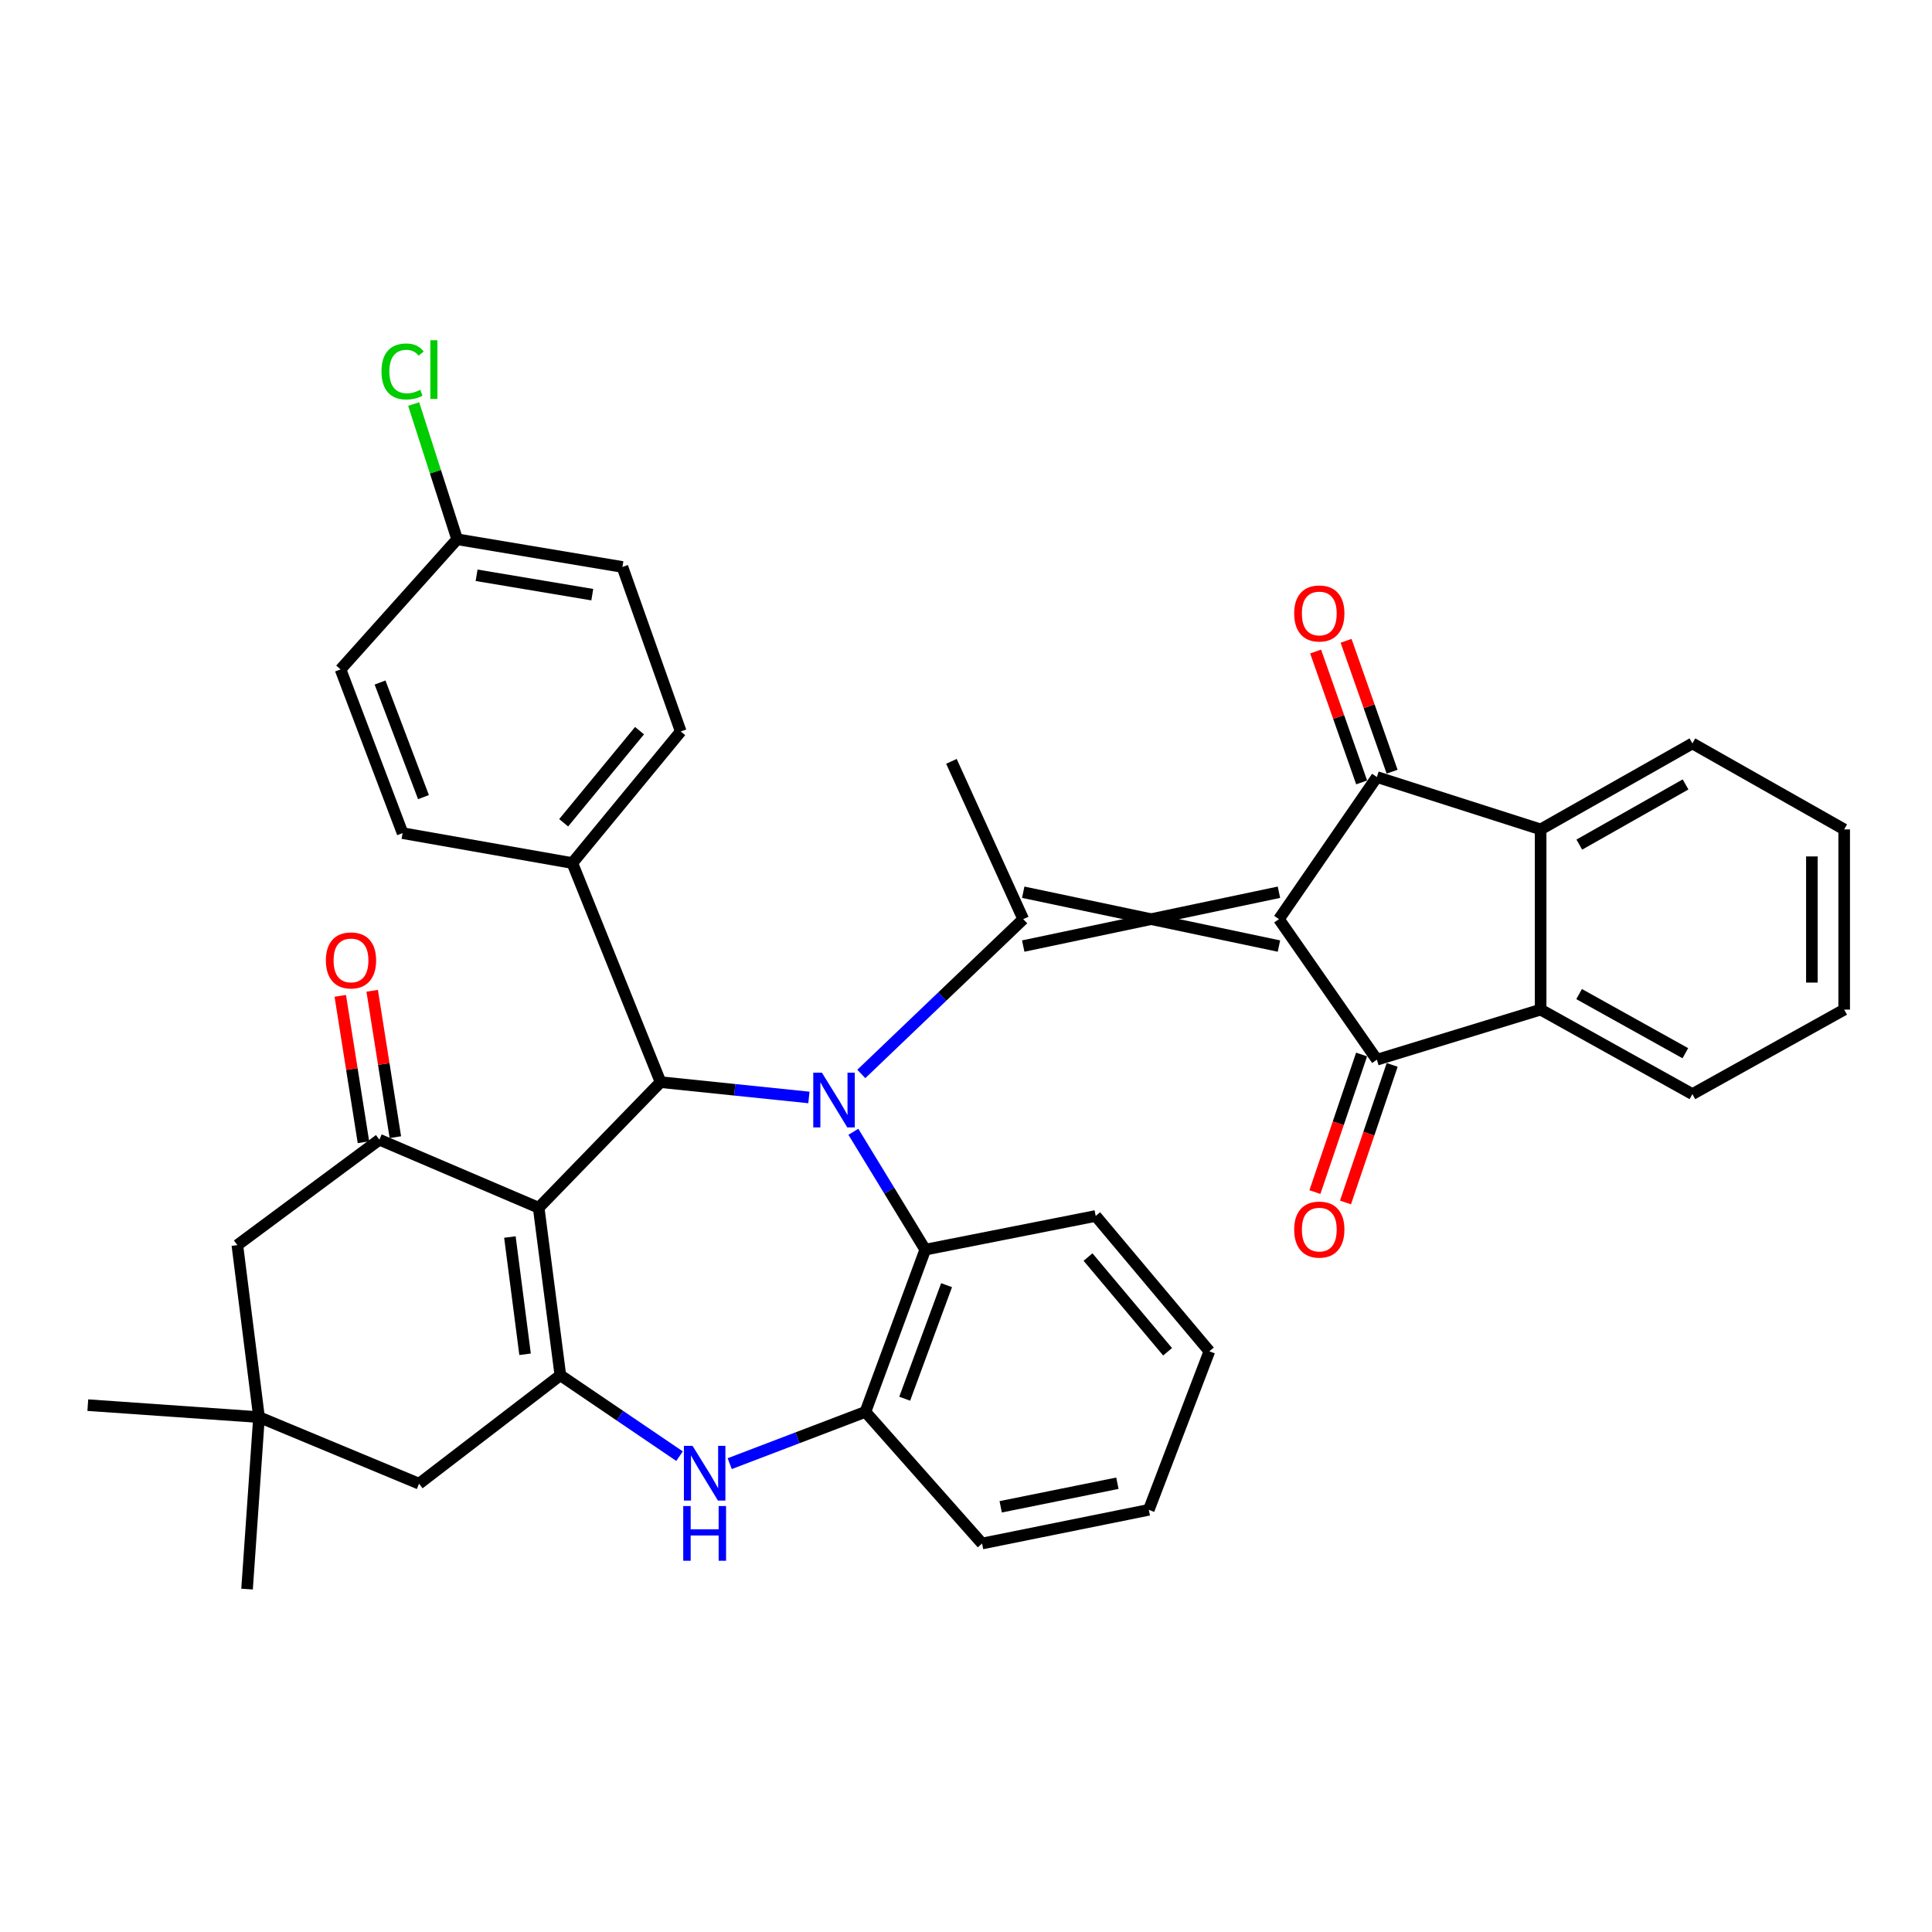 <?xml version='1.0' encoding='iso-8859-1'?>
<svg version='1.1' baseProfile='full'
              xmlns='http://www.w3.org/2000/svg'
                      xmlns:rdkit='http://www.rdkit.org/xml'
                      xmlns:xlink='http://www.w3.org/1999/xlink'
                  xml:space='preserve'
width='1000px' height='1000px' viewBox='0 0 1000 1000'>
<!-- END OF HEADER -->
<rect style='opacity:1.0;fill:#FFFFFF;stroke:none' width='1000' height='1000' x='0' y='0'> </rect>
<path class='bond-2' d='M 661.977,461.815 L 529.62,489.68' style='fill:none;fill-rule:evenodd;stroke:#000000;stroke-width:6px;stroke-linecap:butt;stroke-linejoin:miter;stroke-opacity:1' />
<path class='bond-2' d='M 661.977,489.68 L 529.62,461.815' style='fill:none;fill-rule:evenodd;stroke:#000000;stroke-width:6px;stroke-linecap:butt;stroke-linejoin:miter;stroke-opacity:1' />
<path class='bond-3' d='M 661.977,475.747 L 712.672,548.502' style='fill:none;fill-rule:evenodd;stroke:#000000;stroke-width:6px;stroke-linecap:butt;stroke-linejoin:miter;stroke-opacity:1' />
<path class='bond-4' d='M 661.977,475.747 L 712.672,402.194' style='fill:none;fill-rule:evenodd;stroke:#000000;stroke-width:6px;stroke-linecap:butt;stroke-linejoin:miter;stroke-opacity:1' />
<path class='bond-0' d='M 445.813,555.875 L 487.716,515.811' style='fill:none;fill-rule:evenodd;stroke:#0000FF;stroke-width:6px;stroke-linecap:butt;stroke-linejoin:miter;stroke-opacity:1' />
<path class='bond-0' d='M 487.716,515.811 L 529.62,475.747' style='fill:none;fill-rule:evenodd;stroke:#000000;stroke-width:6px;stroke-linecap:butt;stroke-linejoin:miter;stroke-opacity:1' />
<path class='bond-6' d='M 418.689,568.04 L 380.297,564.076' style='fill:none;fill-rule:evenodd;stroke:#0000FF;stroke-width:6px;stroke-linecap:butt;stroke-linejoin:miter;stroke-opacity:1' />
<path class='bond-6' d='M 380.297,564.076 L 341.906,560.112' style='fill:none;fill-rule:evenodd;stroke:#000000;stroke-width:6px;stroke-linecap:butt;stroke-linejoin:miter;stroke-opacity:1' />
<path class='bond-11' d='M 441.703,585.809 L 460.305,616.313' style='fill:none;fill-rule:evenodd;stroke:#0000FF;stroke-width:6px;stroke-linecap:butt;stroke-linejoin:miter;stroke-opacity:1' />
<path class='bond-11' d='M 460.305,616.313 L 478.907,646.817' style='fill:none;fill-rule:evenodd;stroke:#000000;stroke-width:6px;stroke-linecap:butt;stroke-linejoin:miter;stroke-opacity:1' />
<path class='bond-1' d='M 278.82,625.129 L 341.906,560.112' style='fill:none;fill-rule:evenodd;stroke:#000000;stroke-width:6px;stroke-linecap:butt;stroke-linejoin:miter;stroke-opacity:1' />
<path class='bond-5' d='M 278.82,625.129 L 290.04,711.835' style='fill:none;fill-rule:evenodd;stroke:#000000;stroke-width:6px;stroke-linecap:butt;stroke-linejoin:miter;stroke-opacity:1' />
<path class='bond-5' d='M 263.923,640.281 L 271.777,700.974' style='fill:none;fill-rule:evenodd;stroke:#000000;stroke-width:6px;stroke-linecap:butt;stroke-linejoin:miter;stroke-opacity:1' />
<path class='bond-7' d='M 278.82,625.129 L 196.378,589.909' style='fill:none;fill-rule:evenodd;stroke:#000000;stroke-width:6px;stroke-linecap:butt;stroke-linejoin:miter;stroke-opacity:1' />
<path class='bond-22' d='M 529.62,475.747 L 492.458,394.076' style='fill:none;fill-rule:evenodd;stroke:#000000;stroke-width:6px;stroke-linecap:butt;stroke-linejoin:miter;stroke-opacity:1' />
<path class='bond-10' d='M 712.672,548.502 L 797.426,522.578' style='fill:none;fill-rule:evenodd;stroke:#000000;stroke-width:6px;stroke-linecap:butt;stroke-linejoin:miter;stroke-opacity:1' />
<path class='bond-17' d='M 704.756,545.816 L 692.675,581.42' style='fill:none;fill-rule:evenodd;stroke:#000000;stroke-width:6px;stroke-linecap:butt;stroke-linejoin:miter;stroke-opacity:1' />
<path class='bond-17' d='M 692.675,581.42 L 680.595,617.024' style='fill:none;fill-rule:evenodd;stroke:#FF0000;stroke-width:6px;stroke-linecap:butt;stroke-linejoin:miter;stroke-opacity:1' />
<path class='bond-17' d='M 720.588,551.188 L 708.508,586.792' style='fill:none;fill-rule:evenodd;stroke:#000000;stroke-width:6px;stroke-linecap:butt;stroke-linejoin:miter;stroke-opacity:1' />
<path class='bond-17' d='M 708.508,586.792 L 696.428,622.396' style='fill:none;fill-rule:evenodd;stroke:#FF0000;stroke-width:6px;stroke-linecap:butt;stroke-linejoin:miter;stroke-opacity:1' />
<path class='bond-9' d='M 712.672,402.194 L 797.426,429.297' style='fill:none;fill-rule:evenodd;stroke:#000000;stroke-width:6px;stroke-linecap:butt;stroke-linejoin:miter;stroke-opacity:1' />
<path class='bond-18' d='M 720.558,399.421 L 708.645,365.551' style='fill:none;fill-rule:evenodd;stroke:#000000;stroke-width:6px;stroke-linecap:butt;stroke-linejoin:miter;stroke-opacity:1' />
<path class='bond-18' d='M 708.645,365.551 L 696.733,331.681' style='fill:none;fill-rule:evenodd;stroke:#FF0000;stroke-width:6px;stroke-linecap:butt;stroke-linejoin:miter;stroke-opacity:1' />
<path class='bond-18' d='M 704.786,404.968 L 692.874,371.098' style='fill:none;fill-rule:evenodd;stroke:#000000;stroke-width:6px;stroke-linecap:butt;stroke-linejoin:miter;stroke-opacity:1' />
<path class='bond-18' d='M 692.874,371.098 L 680.961,337.228' style='fill:none;fill-rule:evenodd;stroke:#FF0000;stroke-width:6px;stroke-linecap:butt;stroke-linejoin:miter;stroke-opacity:1' />
<path class='bond-13' d='M 290.04,711.835 L 216.905,767.954' style='fill:none;fill-rule:evenodd;stroke:#000000;stroke-width:6px;stroke-linecap:butt;stroke-linejoin:miter;stroke-opacity:1' />
<path class='bond-39' d='M 290.04,711.835 L 320.885,732.771' style='fill:none;fill-rule:evenodd;stroke:#000000;stroke-width:6px;stroke-linecap:butt;stroke-linejoin:miter;stroke-opacity:1' />
<path class='bond-39' d='M 320.885,732.771 L 351.73,753.708' style='fill:none;fill-rule:evenodd;stroke:#0000FF;stroke-width:6px;stroke-linecap:butt;stroke-linejoin:miter;stroke-opacity:1' />
<path class='bond-16' d='M 341.906,560.112 L 296.236,446.713' style='fill:none;fill-rule:evenodd;stroke:#000000;stroke-width:6px;stroke-linecap:butt;stroke-linejoin:miter;stroke-opacity:1' />
<path class='bond-15' d='M 196.378,589.909 L 122.853,644.467' style='fill:none;fill-rule:evenodd;stroke:#000000;stroke-width:6px;stroke-linecap:butt;stroke-linejoin:miter;stroke-opacity:1' />
<path class='bond-19' d='M 204.635,588.602 L 198.638,550.716' style='fill:none;fill-rule:evenodd;stroke:#000000;stroke-width:6px;stroke-linecap:butt;stroke-linejoin:miter;stroke-opacity:1' />
<path class='bond-19' d='M 198.638,550.716 L 192.64,512.831' style='fill:none;fill-rule:evenodd;stroke:#FF0000;stroke-width:6px;stroke-linecap:butt;stroke-linejoin:miter;stroke-opacity:1' />
<path class='bond-19' d='M 188.122,591.216 L 182.125,553.33' style='fill:none;fill-rule:evenodd;stroke:#000000;stroke-width:6px;stroke-linecap:butt;stroke-linejoin:miter;stroke-opacity:1' />
<path class='bond-19' d='M 182.125,553.33 L 176.127,515.445' style='fill:none;fill-rule:evenodd;stroke:#FF0000;stroke-width:6px;stroke-linecap:butt;stroke-linejoin:miter;stroke-opacity:1' />
<path class='bond-8' d='M 377.693,757.583 L 412.817,744.183' style='fill:none;fill-rule:evenodd;stroke:#0000FF;stroke-width:6px;stroke-linecap:butt;stroke-linejoin:miter;stroke-opacity:1' />
<path class='bond-8' d='M 412.817,744.183 L 447.94,730.783' style='fill:none;fill-rule:evenodd;stroke:#000000;stroke-width:6px;stroke-linecap:butt;stroke-linejoin:miter;stroke-opacity:1' />
<path class='bond-27' d='M 797.426,429.297 L 875.986,384.797' style='fill:none;fill-rule:evenodd;stroke:#000000;stroke-width:6px;stroke-linecap:butt;stroke-linejoin:miter;stroke-opacity:1' />
<path class='bond-27' d='M 817.45,437.169 L 872.442,406.019' style='fill:none;fill-rule:evenodd;stroke:#000000;stroke-width:6px;stroke-linecap:butt;stroke-linejoin:miter;stroke-opacity:1' />
<path class='bond-37' d='M 797.426,429.297 L 797.426,522.578' style='fill:none;fill-rule:evenodd;stroke:#000000;stroke-width:6px;stroke-linecap:butt;stroke-linejoin:miter;stroke-opacity:1' />
<path class='bond-28' d='M 797.426,522.578 L 875.986,566.307' style='fill:none;fill-rule:evenodd;stroke:#000000;stroke-width:6px;stroke-linecap:butt;stroke-linejoin:miter;stroke-opacity:1' />
<path class='bond-28' d='M 817.342,514.53 L 872.333,545.14' style='fill:none;fill-rule:evenodd;stroke:#000000;stroke-width:6px;stroke-linecap:butt;stroke-linejoin:miter;stroke-opacity:1' />
<path class='bond-12' d='M 478.907,646.817 L 447.94,730.783' style='fill:none;fill-rule:evenodd;stroke:#000000;stroke-width:6px;stroke-linecap:butt;stroke-linejoin:miter;stroke-opacity:1' />
<path class='bond-12' d='M 489.947,665.197 L 468.271,723.973' style='fill:none;fill-rule:evenodd;stroke:#000000;stroke-width:6px;stroke-linecap:butt;stroke-linejoin:miter;stroke-opacity:1' />
<path class='bond-29' d='M 478.907,646.817 L 567.135,629.383' style='fill:none;fill-rule:evenodd;stroke:#000000;stroke-width:6px;stroke-linecap:butt;stroke-linejoin:miter;stroke-opacity:1' />
<path class='bond-30' d='M 447.94,730.783 L 508.322,798.921' style='fill:none;fill-rule:evenodd;stroke:#000000;stroke-width:6px;stroke-linecap:butt;stroke-linejoin:miter;stroke-opacity:1' />
<path class='bond-42' d='M 216.905,767.954 L 134.064,733.495' style='fill:none;fill-rule:evenodd;stroke:#000000;stroke-width:6px;stroke-linecap:butt;stroke-linejoin:miter;stroke-opacity:1' />
<path class='bond-14' d='M 134.064,733.495 L 122.853,644.467' style='fill:none;fill-rule:evenodd;stroke:#000000;stroke-width:6px;stroke-linecap:butt;stroke-linejoin:miter;stroke-opacity:1' />
<path class='bond-31' d='M 134.064,733.495 L 45.455,727.299' style='fill:none;fill-rule:evenodd;stroke:#000000;stroke-width:6px;stroke-linecap:butt;stroke-linejoin:miter;stroke-opacity:1' />
<path class='bond-32' d='M 134.064,733.495 L 127.878,822.513' style='fill:none;fill-rule:evenodd;stroke:#000000;stroke-width:6px;stroke-linecap:butt;stroke-linejoin:miter;stroke-opacity:1' />
<path class='bond-20' d='M 296.236,446.713 L 352.346,378.602' style='fill:none;fill-rule:evenodd;stroke:#000000;stroke-width:6px;stroke-linecap:butt;stroke-linejoin:miter;stroke-opacity:1' />
<path class='bond-20' d='M 291.748,425.866 L 331.025,378.188' style='fill:none;fill-rule:evenodd;stroke:#000000;stroke-width:6px;stroke-linecap:butt;stroke-linejoin:miter;stroke-opacity:1' />
<path class='bond-21' d='M 296.236,446.713 L 208.379,431.229' style='fill:none;fill-rule:evenodd;stroke:#000000;stroke-width:6px;stroke-linecap:butt;stroke-linejoin:miter;stroke-opacity:1' />
<path class='bond-24' d='M 352.346,378.602 L 322.159,293.457' style='fill:none;fill-rule:evenodd;stroke:#000000;stroke-width:6px;stroke-linecap:butt;stroke-linejoin:miter;stroke-opacity:1' />
<path class='bond-25' d='M 208.379,431.229 L 176.26,346.484' style='fill:none;fill-rule:evenodd;stroke:#000000;stroke-width:6px;stroke-linecap:butt;stroke-linejoin:miter;stroke-opacity:1' />
<path class='bond-25' d='M 219.194,412.592 L 196.712,353.27' style='fill:none;fill-rule:evenodd;stroke:#000000;stroke-width:6px;stroke-linecap:butt;stroke-linejoin:miter;stroke-opacity:1' />
<path class='bond-23' d='M 236.615,279.126 L 322.159,293.457' style='fill:none;fill-rule:evenodd;stroke:#000000;stroke-width:6px;stroke-linecap:butt;stroke-linejoin:miter;stroke-opacity:1' />
<path class='bond-23' d='M 246.684,297.764 L 306.565,307.797' style='fill:none;fill-rule:evenodd;stroke:#000000;stroke-width:6px;stroke-linecap:butt;stroke-linejoin:miter;stroke-opacity:1' />
<path class='bond-26' d='M 236.615,279.126 L 225.365,244.13' style='fill:none;fill-rule:evenodd;stroke:#000000;stroke-width:6px;stroke-linecap:butt;stroke-linejoin:miter;stroke-opacity:1' />
<path class='bond-26' d='M 225.365,244.13 L 214.116,209.134' style='fill:none;fill-rule:evenodd;stroke:#00CC00;stroke-width:6px;stroke-linecap:butt;stroke-linejoin:miter;stroke-opacity:1' />
<path class='bond-41' d='M 236.615,279.126 L 176.26,346.484' style='fill:none;fill-rule:evenodd;stroke:#000000;stroke-width:6px;stroke-linecap:butt;stroke-linejoin:miter;stroke-opacity:1' />
<path class='bond-34' d='M 875.986,384.797 L 954.545,429.297' style='fill:none;fill-rule:evenodd;stroke:#000000;stroke-width:6px;stroke-linecap:butt;stroke-linejoin:miter;stroke-opacity:1' />
<path class='bond-33' d='M 875.986,566.307 L 954.545,522.578' style='fill:none;fill-rule:evenodd;stroke:#000000;stroke-width:6px;stroke-linecap:butt;stroke-linejoin:miter;stroke-opacity:1' />
<path class='bond-35' d='M 567.135,629.383 L 625.966,699.426' style='fill:none;fill-rule:evenodd;stroke:#000000;stroke-width:6px;stroke-linecap:butt;stroke-linejoin:miter;stroke-opacity:1' />
<path class='bond-35' d='M 563.158,650.643 L 604.34,699.672' style='fill:none;fill-rule:evenodd;stroke:#000000;stroke-width:6px;stroke-linecap:butt;stroke-linejoin:miter;stroke-opacity:1' />
<path class='bond-40' d='M 508.322,798.921 L 594.619,781.487' style='fill:none;fill-rule:evenodd;stroke:#000000;stroke-width:6px;stroke-linecap:butt;stroke-linejoin:miter;stroke-opacity:1' />
<path class='bond-40' d='M 517.956,779.918 L 578.364,767.714' style='fill:none;fill-rule:evenodd;stroke:#000000;stroke-width:6px;stroke-linecap:butt;stroke-linejoin:miter;stroke-opacity:1' />
<path class='bond-38' d='M 954.545,522.578 L 954.545,429.297' style='fill:none;fill-rule:evenodd;stroke:#000000;stroke-width:6px;stroke-linecap:butt;stroke-linejoin:miter;stroke-opacity:1' />
<path class='bond-38' d='M 937.827,508.586 L 937.827,443.289' style='fill:none;fill-rule:evenodd;stroke:#000000;stroke-width:6px;stroke-linecap:butt;stroke-linejoin:miter;stroke-opacity:1' />
<path class='bond-36' d='M 625.966,699.426 L 594.619,781.487' style='fill:none;fill-rule:evenodd;stroke:#000000;stroke-width:6px;stroke-linecap:butt;stroke-linejoin:miter;stroke-opacity:1' />
<path  class='atom-1' d='M 425.425 555.222
L 434.705 570.222
Q 435.625 571.702, 437.105 574.382
Q 438.585 577.062, 438.665 577.222
L 438.665 555.222
L 442.425 555.222
L 442.425 583.542
L 438.545 583.542
L 428.585 567.142
Q 427.425 565.222, 426.185 563.022
Q 424.985 560.822, 424.625 560.142
L 424.625 583.542
L 420.945 583.542
L 420.945 555.222
L 425.425 555.222
' fill='#0000FF'/>
<path  class='atom-9' d='M 358.467 748.37
L 367.747 763.37
Q 368.667 764.85, 370.147 767.53
Q 371.627 770.21, 371.707 770.37
L 371.707 748.37
L 375.467 748.37
L 375.467 776.69
L 371.587 776.69
L 361.627 760.29
Q 360.467 758.37, 359.227 756.17
Q 358.027 753.97, 357.667 753.29
L 357.667 776.69
L 353.987 776.69
L 353.987 748.37
L 358.467 748.37
' fill='#0000FF'/>
<path  class='atom-9' d='M 353.647 779.522
L 357.487 779.522
L 357.487 791.562
L 371.967 791.562
L 371.967 779.522
L 375.807 779.522
L 375.807 807.842
L 371.967 807.842
L 371.967 794.762
L 357.487 794.762
L 357.487 807.842
L 353.647 807.842
L 353.647 779.522
' fill='#0000FF'/>
<path  class='atom-18' d='M 669.866 636.43
Q 669.866 629.63, 673.226 625.83
Q 676.586 622.03, 682.866 622.03
Q 689.146 622.03, 692.506 625.83
Q 695.866 629.63, 695.866 636.43
Q 695.866 643.31, 692.466 647.23
Q 689.066 651.11, 682.866 651.11
Q 676.626 651.11, 673.226 647.23
Q 669.866 643.35, 669.866 636.43
M 682.866 647.91
Q 687.186 647.91, 689.506 645.03
Q 691.866 642.11, 691.866 636.43
Q 691.866 630.87, 689.506 628.07
Q 687.186 625.23, 682.866 625.23
Q 678.546 625.23, 676.186 628.03
Q 673.866 630.83, 673.866 636.43
Q 673.866 642.15, 676.186 645.03
Q 678.546 647.91, 682.866 647.91
' fill='#FF0000'/>
<path  class='atom-19' d='M 669.866 317.529
Q 669.866 310.729, 673.226 306.929
Q 676.586 303.129, 682.866 303.129
Q 689.146 303.129, 692.506 306.929
Q 695.866 310.729, 695.866 317.529
Q 695.866 324.409, 692.466 328.329
Q 689.066 332.209, 682.866 332.209
Q 676.626 332.209, 673.226 328.329
Q 669.866 324.449, 669.866 317.529
M 682.866 329.009
Q 687.186 329.009, 689.506 326.129
Q 691.866 323.209, 691.866 317.529
Q 691.866 311.969, 689.506 309.169
Q 687.186 306.329, 682.866 306.329
Q 678.546 306.329, 676.186 309.129
Q 673.866 311.929, 673.866 317.529
Q 673.866 323.249, 676.186 326.129
Q 678.546 329.009, 682.866 329.009
' fill='#FF0000'/>
<path  class='atom-20' d='M 168.675 497.107
Q 168.675 490.307, 172.035 486.507
Q 175.395 482.707, 181.675 482.707
Q 187.955 482.707, 191.315 486.507
Q 194.675 490.307, 194.675 497.107
Q 194.675 503.987, 191.275 507.907
Q 187.875 511.787, 181.675 511.787
Q 175.435 511.787, 172.035 507.907
Q 168.675 504.027, 168.675 497.107
M 181.675 508.587
Q 185.995 508.587, 188.315 505.707
Q 190.675 502.787, 190.675 497.107
Q 190.675 491.547, 188.315 488.747
Q 185.995 485.907, 181.675 485.907
Q 177.355 485.907, 174.995 488.707
Q 172.675 491.507, 172.675 497.107
Q 172.675 502.827, 174.995 505.707
Q 177.355 508.587, 181.675 508.587
' fill='#FF0000'/>
<path  class='atom-27' d='M 197.459 192.267
Q 197.459 185.227, 200.739 181.547
Q 204.059 177.827, 210.339 177.827
Q 216.179 177.827, 219.299 181.947
L 216.659 184.107
Q 214.379 181.107, 210.339 181.107
Q 206.059 181.107, 203.779 183.987
Q 201.539 186.827, 201.539 192.267
Q 201.539 197.867, 203.859 200.747
Q 206.219 203.627, 210.779 203.627
Q 213.899 203.627, 217.539 201.747
L 218.659 204.747
Q 217.179 205.707, 214.939 206.267
Q 212.699 206.827, 210.219 206.827
Q 204.059 206.827, 200.739 203.067
Q 197.459 199.307, 197.459 192.267
' fill='#00CC00'/>
<path  class='atom-27' d='M 222.739 176.107
L 226.419 176.107
L 226.419 206.467
L 222.739 206.467
L 222.739 176.107
' fill='#00CC00'/>
</svg>

